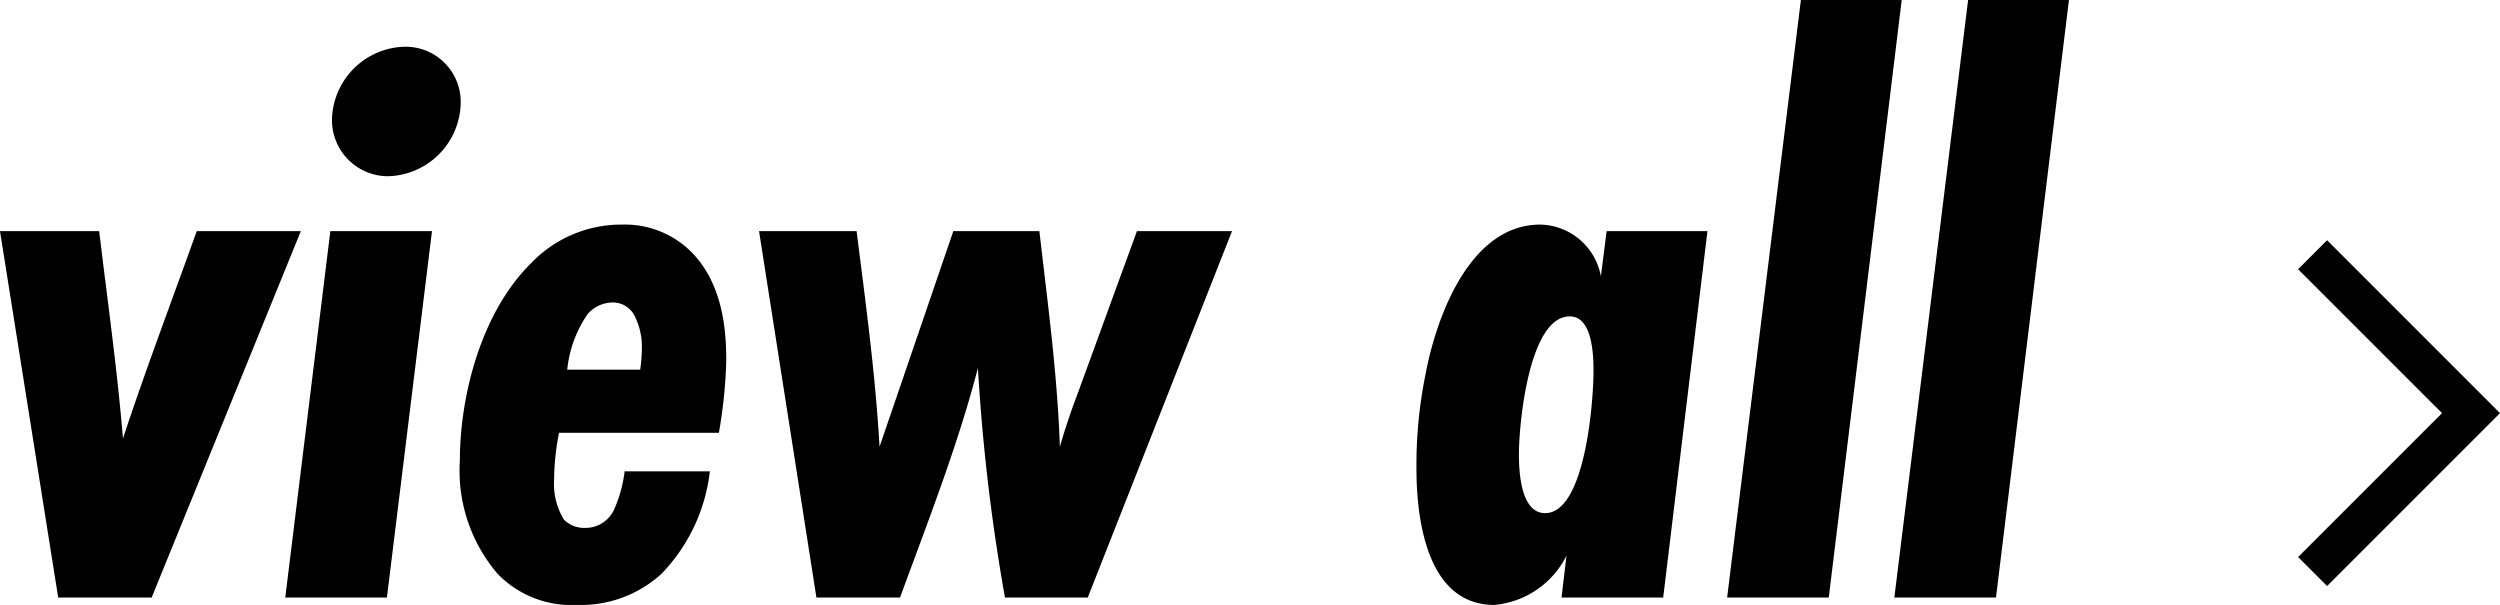<svg xmlns="http://www.w3.org/2000/svg" width="121.995" height="29.52" viewBox="0 0 121.995 29.52">
  <g id="グループ_493" data-name="グループ 493" transform="translate(-1069.96 -937.84)">
    <path id="パス_397" data-name="パス 397" d="M15.64-17.88H10.56c-1.2,3.36-2.48,6.72-3.6,10.12-.28-3.4-.76-6.76-1.16-10.12H.96L3.8,0H8.36Zm7.8-6.2a2.692,2.692,0,0,0-2.72-2.8,3.641,3.641,0,0,0-3.56,3.52,2.74,2.74,0,0,0,2.72,2.8A3.641,3.641,0,0,0,23.44-24.08Zm-1.4,6.2H17.08L14.88,0h4.96Zm9.4,11.72a6.468,6.468,0,0,1-.52,1.88,1.535,1.535,0,0,1-1.4.88,1.4,1.4,0,0,1-1.04-.4A3.333,3.333,0,0,1,28-5.76a11.958,11.958,0,0,1,.24-2.28h7.8a23.686,23.686,0,0,0,.36-3.52c0-1.36-.12-3.76-1.76-5.36a4.588,4.588,0,0,0-3.32-1.28,6.08,6.08,0,0,0-4.44,1.88C24.4-13.88,23.4-9.76,23.4-6.68a7.745,7.745,0,0,0,1.84,5.52A5.023,5.023,0,0,0,29.12.36a5.834,5.834,0,0,0,4.12-1.52,8.6,8.6,0,0,0,2.36-5Zm-2.8-4.96a5.782,5.782,0,0,1,1-2.72,1.639,1.639,0,0,1,1.2-.56,1.19,1.19,0,0,1,1.12.72,3.369,3.369,0,0,1,.32,1.6,7.768,7.768,0,0,1-.08.96Zm32.44-6.76H56.44l-2.92,8q-.48,1.26-.84,2.52c-.12-3.52-.6-7.04-1-10.52h-4.2L43.88-7.36c-.2-3.52-.68-7.04-1.12-10.52H38L40.8,0h4.08c1.36-3.72,2.8-7.36,3.8-11.2A96.073,96.073,0,0,0,50,0h4.04Zm23.2,0H79.36l-.28,2.2a3.072,3.072,0,0,0-2.96-2.52c-3.44,0-5.08,4.52-5.6,7.32a22.141,22.141,0,0,0-.44,4.6c0,2.48.52,6.64,3.8,6.64a4.378,4.378,0,0,0,3.52-2.4L77.16,0h4.96Zm-5.56,6.84c0,1.44-.4,6.92-2.36,6.92-1.2,0-1.28-2.04-1.28-2.88,0-1.44.48-6.72,2.48-6.72C78.68-13.72,78.72-11.8,78.72-11.04ZM93.76-29.16H88.84L85.24,0H90.2Zm8.16,0H97L93.4,0h4.96Z" transform="translate(1069 967)"/>
    <path id="パス_380" data-name="パス 380" d="M3947.568,1011l7.73,7.73-7.73,7.73" transform="translate(-2764.758 -60.73)" fill="none" stroke="#000" stroke-width="2"/>
  </g>
</svg>
